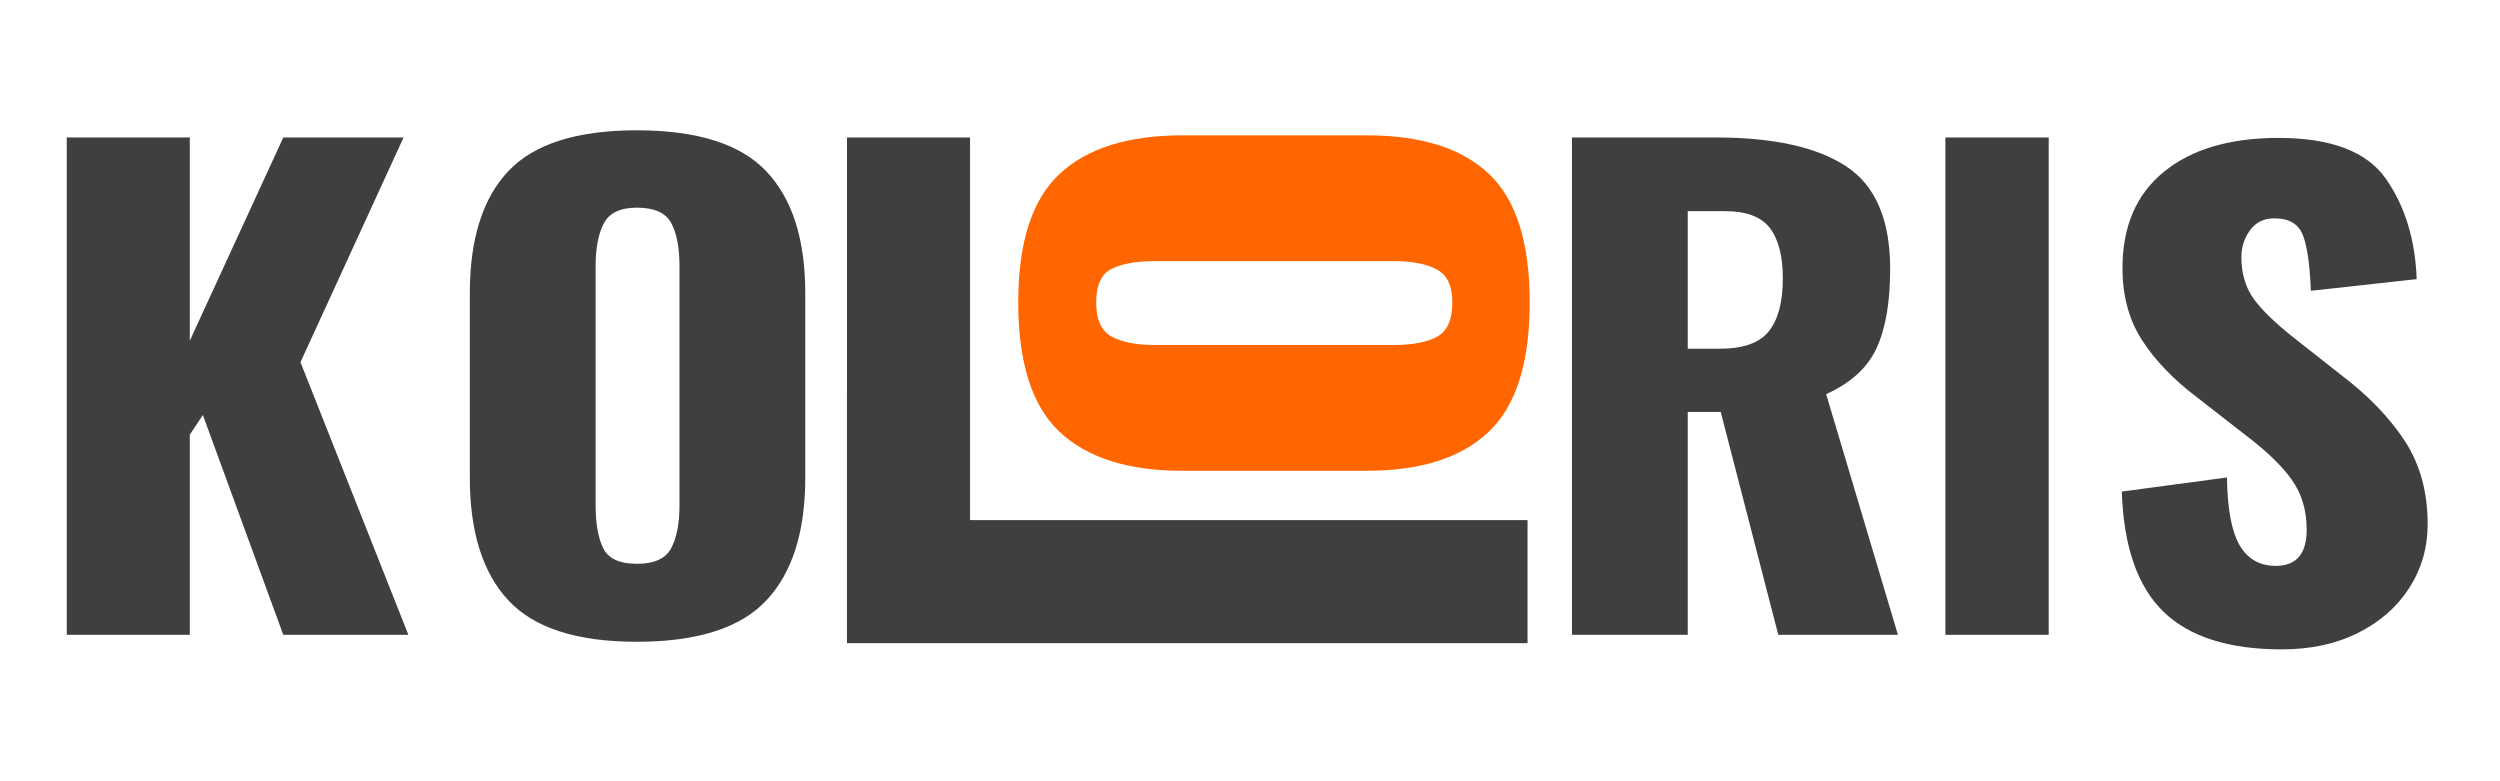 <?xml version="1.0" encoding="UTF-8" standalone="no"?>
<!DOCTYPE svg PUBLIC "-//W3C//DTD SVG 1.1//EN" "http://www.w3.org/Graphics/SVG/1.1/DTD/svg11.dtd">
<svg width="100%" height="100%" viewBox="0 0 2560 800" version="1.1" xmlns="http://www.w3.org/2000/svg" xmlns:xlink="http://www.w3.org/1999/xlink" xml:space="preserve" xmlns:serif="http://www.serif.com/" style="fill-rule:evenodd;clip-rule:evenodd;stroke-linejoin:round;stroke-miterlimit:2;">
    <g id="Calque-1" serif:id="Calque 1" transform="matrix(8.82664e-16,14.415,-14.415,8.82664e-16,11542.5,-18032.7)">
        <g transform="matrix(1.45292e-17,-0.237,0.133,8.14953e-18,1195.6,879.874)">
            <path d="M353.959,489.728L390.838,489.728L390.838,598.281L418.857,489.728L454.912,489.728L424.008,609.76L456.354,755.371L418.857,755.371L394.752,637.964L390.838,648.458L390.838,755.371L353.959,755.371L353.959,489.728Z" style="fill:rgb(63,63,63);fill-rule:nonzero;"/>
        </g>
        <g transform="matrix(1.45292e-17,-0.237,0.133,8.14953e-18,1195.57,877.518)">
            <path d="M514.895,759.307C496.902,759.307 484.06,751.928 476.368,737.17C468.677,722.412 464.831,700.603 464.831,671.743L464.831,573.029C464.831,544.169 468.677,522.469 476.368,507.93C484.06,493.391 496.902,486.121 514.895,486.121C533.025,486.121 545.971,493.445 553.731,508.094C561.491,522.742 565.372,544.387 565.372,573.029L565.372,671.743C565.372,700.603 561.491,722.412 553.731,737.17C545.971,751.928 533.025,759.307 514.895,759.307ZM514.895,717.657C520.114,717.657 523.548,714.869 525.196,709.294C526.845,703.719 527.669,696.121 527.669,686.501L527.669,558.599C527.669,548.76 526.845,541.108 525.196,535.642C523.548,530.176 520.114,527.443 514.895,527.443C509.951,527.443 506.654,530.231 505.006,535.806C503.358,541.381 502.534,548.979 502.534,558.599L502.534,686.501C502.534,696.121 503.289,703.719 504.8,709.294C506.311,714.869 509.676,717.657 514.895,717.657Z" style="fill:rgb(63,63,63);fill-rule:nonzero;"/>
        </g>
        <g transform="matrix(1.45292e-17,-0.237,0.133,8.14953e-18,1195.6,879.874)">
            <path d="M587.828,489.728L624.707,489.728L624.707,715.689L663.028,715.689L663.028,755.371L587.828,755.371L587.828,489.728Z" style="fill:rgb(63,63,63);fill-rule:nonzero;"/>
        </g>
        <g transform="matrix(-0.237,-3.06266e-33,-1.64049e-33,0.182,1435.97,603.086)">
            <path d="M587.828,489.728L624.707,489.728L624.707,715.689L663.028,715.689L663.028,755.371L587.828,755.371L587.828,489.728Z" style="fill:rgb(63,63,63);fill-rule:nonzero;"/>
        </g>
        <g transform="matrix(0.237,6.16298e-33,-4.62223e-33,0.133,1100.74,627.408)">
            <path d="M724.505,759.307C706.512,759.307 693.67,751.928 685.978,737.17C678.286,722.412 674.44,700.603 674.44,671.743L674.44,573.029C674.44,544.169 678.286,522.469 685.978,507.93C693.67,493.391 706.512,486.121 724.505,486.121C742.635,486.121 755.581,493.445 763.341,508.094C771.101,522.742 774.981,544.387 774.981,573.029L774.981,671.743C774.981,700.603 771.101,722.412 763.341,737.17C755.581,751.928 742.635,759.307 724.505,759.307ZM724.505,717.657C729.724,717.657 733.158,714.869 734.806,709.294C736.454,703.719 737.279,696.121 737.279,686.501L737.279,558.599C737.279,548.76 736.454,541.108 734.806,535.642C733.158,530.176 729.724,527.443 724.505,527.443C719.56,527.443 716.264,530.231 714.616,535.806C712.967,541.381 712.143,548.979 712.143,558.599L712.143,686.501C712.143,696.121 712.899,703.719 714.41,709.294C715.92,714.869 719.286,717.657 724.505,717.657Z" style="fill:rgb(255,102,0);fill-rule:nonzero;"/>
        </g>
        <g transform="matrix(1.3647e-17,-0.223,0.133,8.14953e-18,1195.6,866.889)">
            <path d="M797.438,489.728L843.382,489.728C861.65,489.728 875.454,494.866 884.793,505.142C894.133,515.418 898.803,533.674 898.803,559.911C898.803,577.62 897.361,591.722 894.477,602.217C891.592,612.711 886.236,620.91 878.407,626.813L901.276,755.371L863.161,755.371L844.824,636.324L834.317,636.324L834.317,755.371L797.438,755.371L797.438,489.728ZM844.618,602.545C852.035,602.545 857.22,599.429 860.173,593.198C863.126,586.967 864.603,577.62 864.603,565.158C864.603,553.133 863.229,544.114 860.482,538.102C857.735,532.089 852.997,529.083 846.266,529.083L834.317,529.083L834.317,602.545L844.618,602.545Z" style="fill:rgb(63,63,63);fill-rule:nonzero;"/>
        </g>
        <g transform="matrix(1.21814e-17,-0.199,0.133,8.14953e-18,1195.6,845.864)">
            <rect x="921.26" y="489.728" width="36.879" height="265.643" style="fill:rgb(63,63,63);fill-rule:nonzero;"/>
        </g>
        <g transform="matrix(1.45292e-17,-0.237,0.133,8.14953e-18,1196.11,882.111)">
            <path d="M1027.36,759.307C1011.43,759.307 999.584,752.584 991.824,739.138C984.064,725.692 979.909,704.32 979.36,675.023L1010.88,667.48C1011.02,684.315 1012.29,696.394 1014.69,703.719C1017.1,711.043 1020.7,714.705 1025.51,714.705C1031.69,714.705 1034.78,708.255 1034.78,695.356C1034.78,685.08 1033.3,676.225 1030.35,668.791C1027.4,661.358 1022.76,653.378 1016.44,644.851L1002.02,624.846C994.88,615.226 989.352,605.004 985.437,594.182C981.523,583.359 979.566,570.514 979.566,555.647C979.566,533.346 983.72,516.183 992.03,504.158C1000.34,492.133 1011.77,486.121 1026.33,486.121C1042.13,486.121 1052.88,493.445 1058.58,508.094C1064.28,522.742 1067.33,540.561 1067.75,561.55L1036.02,567.782C1035.74,554.007 1034.95,544.114 1033.65,538.102C1032.34,532.089 1029.49,529.083 1025.1,529.083C1021.94,529.083 1019.5,531.215 1017.78,535.478C1016.07,539.741 1015.21,544.497 1015.21,549.744C1015.21,558.708 1016.48,566.251 1019.02,572.373C1021.56,578.495 1025.65,585.491 1031.28,593.362L1045.08,612.711C1053.32,623.862 1059.71,635.668 1064.24,648.13C1068.78,660.593 1071.04,675.351 1071.04,692.404C1071.04,704.866 1069.22,716.181 1065.58,726.347C1061.94,736.514 1056.83,744.549 1050.23,750.452C1043.64,756.355 1036.02,759.307 1027.36,759.307Z" style="fill:rgb(63,63,63);fill-rule:nonzero;"/>
        </g>
    </g>
</svg>
